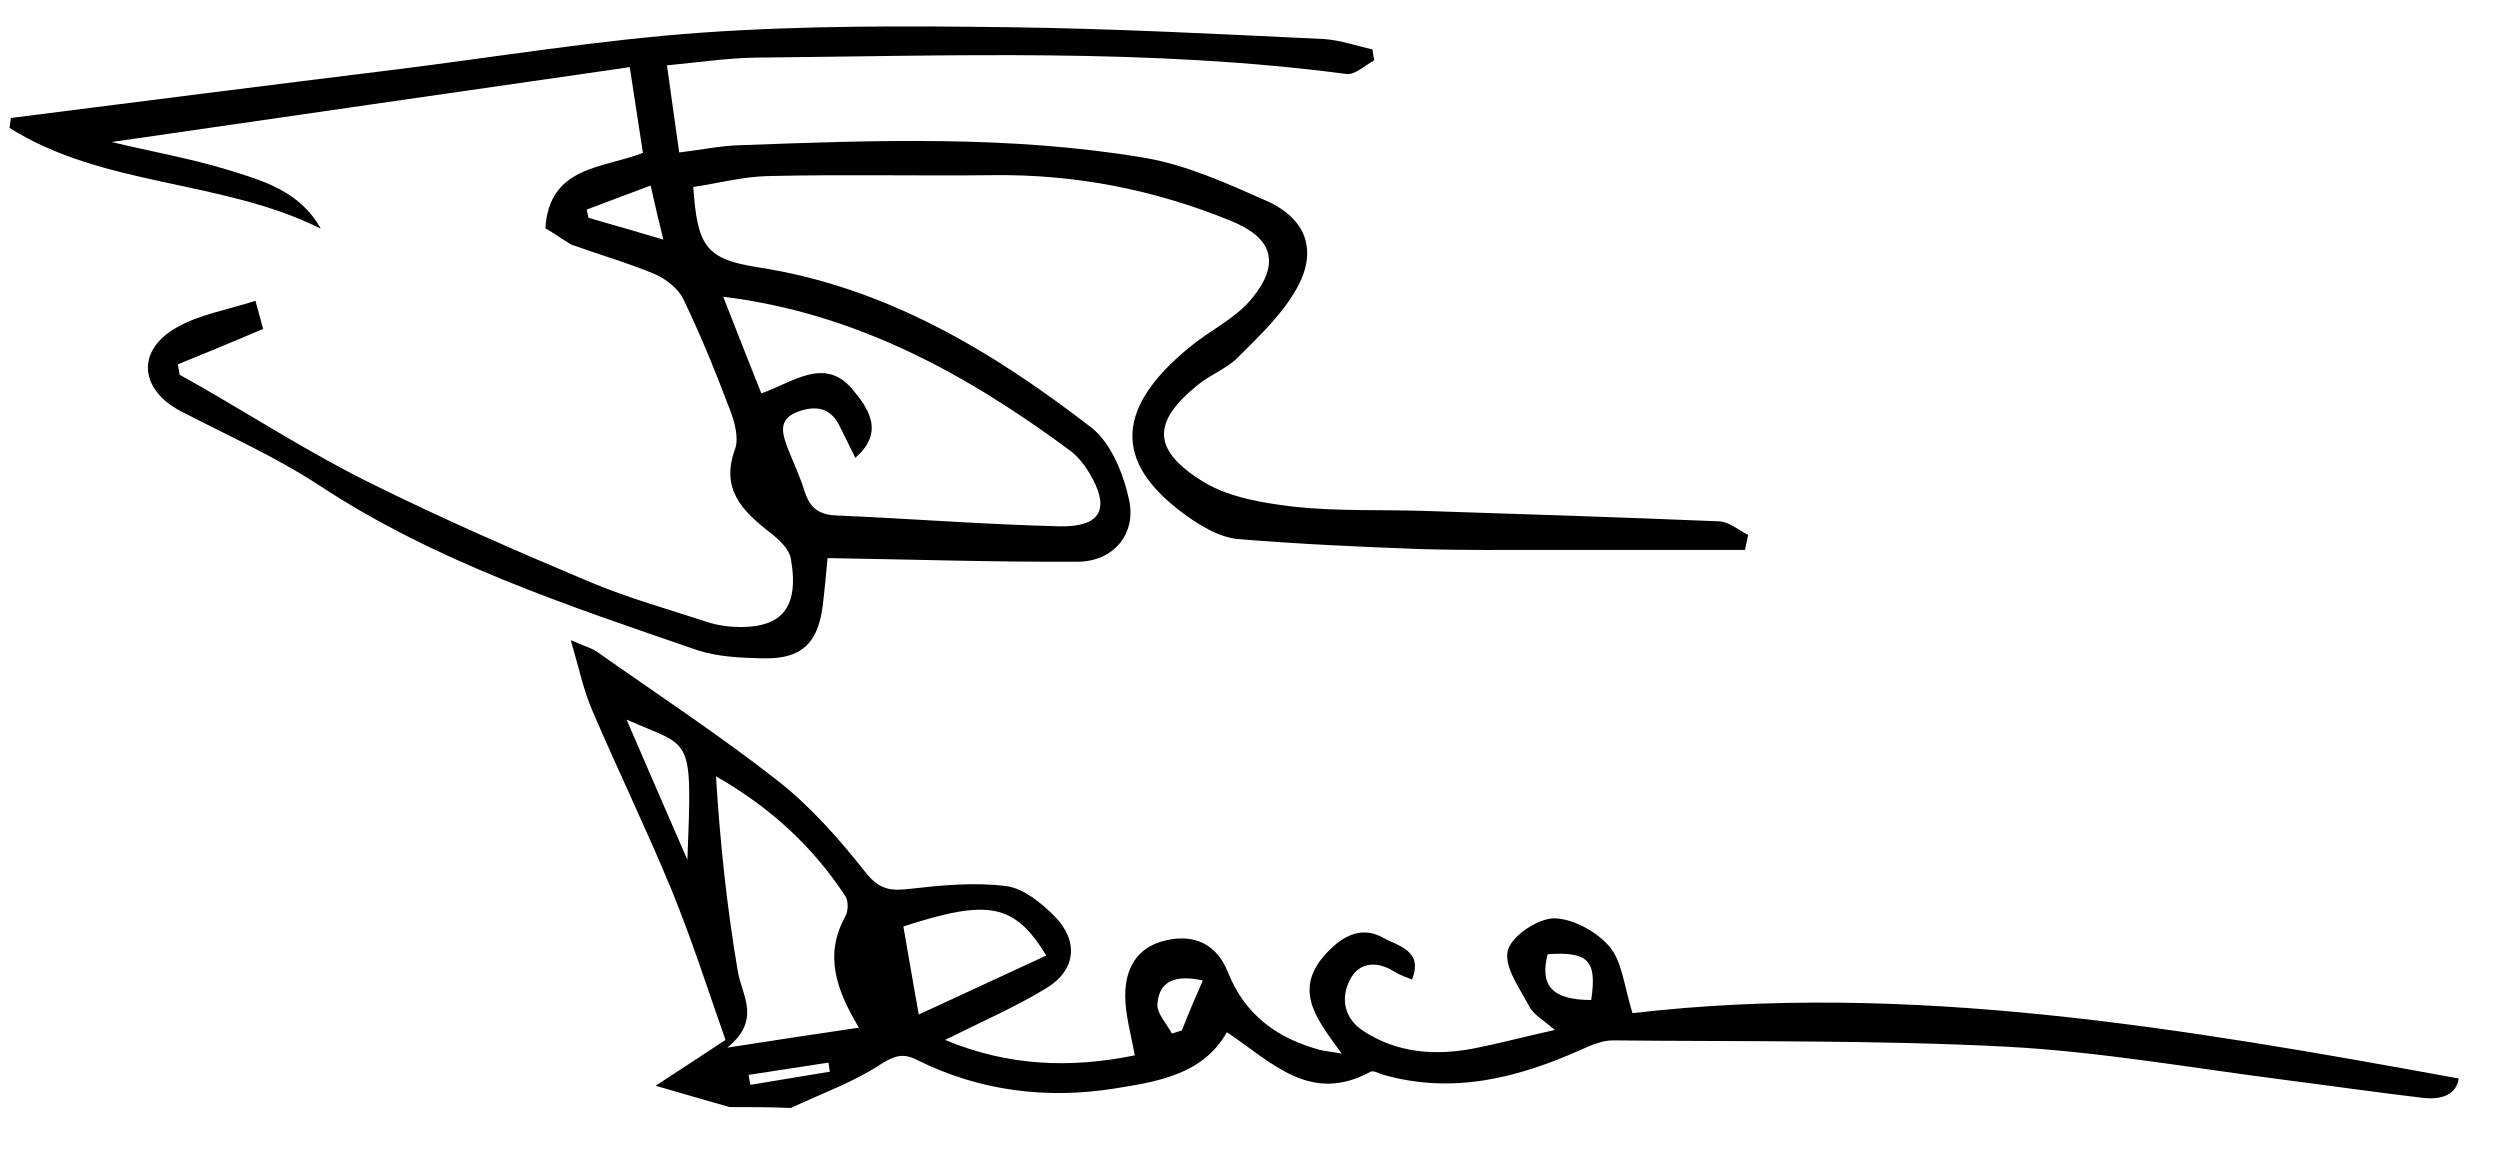 <?xml version="1.0" encoding="UTF-8"?> <!-- Generator: Adobe Illustrator 24.1.2, SVG Export Plug-In . SVG Version: 6.00 Build 0) --> <svg xmlns="http://www.w3.org/2000/svg" xmlns:xlink="http://www.w3.org/1999/xlink" id="Layer_1" x="0px" y="0px" viewBox="0 0 551 255" style="enable-background:new 0 0 551 255;" xml:space="preserve"> <g> <path d="M160.8,244c-4.9-1.4-9.8-2.8-16.3-4.7c5.7-3.7,10.1-6.6,15.4-10.1c-3.8-10.8-7.4-22.1-11.9-33.1 c-5.5-13.3-11.8-26.3-17.5-39.6c-1.9-4.4-2.9-9.3-4.7-15.4c3,1.3,4.5,1.7,5.7,2.5c13.5,9.5,27.2,18.5,40.2,28.7 c7.2,5.7,13.4,12.8,19.1,20c3,3.8,5.5,4.1,9.7,3.6c7.1-0.8,14.3-1.5,21.3-0.6c3.8,0.5,7.7,3.7,10.6,6.6c5.4,5.5,4.8,11.9-1.8,15.9 c-6.9,4.2-14.3,7.4-22.3,11.4c13.9,5.8,27.6,6.3,41.8,3.4c-0.8-4.6-2.1-8.9-2.1-13.2c0-5.7,2.4-10.6,8.8-12.1 c6.5-1.6,11.4,0.9,13.8,6.9c3.8,9.5,10.8,14.6,20.3,17.2c1.3,0.3,2.6,0.4,4.8,0.8c-5-7-10.8-13.5-3.9-21.5c3.3-3.8,7.8-7,13.1-4 c3.2,1.8,8.9,2.8,6.3,9.2c-1.4-0.6-2.7-1-3.8-1.7c-3.9-2.5-7.9-2.2-9.9,1.8c-2.1,4.1-1.2,8.6,3.1,11.3c7.4,4.8,15.7,5.4,24.1,3.8 c5.7-1.1,11.2-2.6,18-4.1c-2.6-2.2-4.7-3.4-5.6-5.1c-2.1-4-5.6-8.7-4.8-12.3c0.7-3.2,6.5-7.1,10.1-7.2c4.2,0,9.5,2.9,12.3,6.2 c2.8,3.2,3.2,8.5,5.1,14.7c60.8-7.1,121.4,3.3,182.1,14.4c-0.5,3.5-3.7,4.7-7.6,4.3c-10.3-1.2-20.6-2.7-30.8-4 c-20.3-2.6-40.6-6.2-61.1-7.3c-28.9-1.5-57.9-1.1-86.9-1.4c-2.3,0-4.7,1-6.9,2c-14.1,6.3-28.5,10-44,5.5c-0.8-0.3-2-0.9-2.5-0.6 c-13.4,7.3-21.9-2.2-31.7-8.7c-5.3,9.4-15.4,10.9-24.7,12.4c-14.9,2.4-29.8,0.6-43.6-6.3c-3.1-1.6-5.1-0.9-8.2,1.1 c-6,3.9-13,6.4-19.6,9.5C169.9,244,165.4,244,160.8,244z M189.3,226.5c-5-8.4-7.7-16-3-24.5c0.7-1.2,0.7-3.5,0-4.5 c-7.2-11-16.6-19.6-28.5-26.4c0.9,14.6,2.4,28.8,4.8,42.9c0.9,5.5,5.3,10.7-2.3,16.9C171.2,229.2,179.8,227.9,189.3,226.5z M202.5,223.6c9.3-4.3,18.6-8.6,28.1-13c-7-11.5-12.8-12.5-31.5-6.4C200.2,210.3,201.2,216.5,202.5,223.6z M151.5,189.5 c1.1-28.1,1-24.5-13.4-30.9C142.5,168.8,147,179.2,151.5,189.5z M341.1,210.3c-1.8,7,1.1,10.1,9.6,10.1 C352,211.7,350.1,209.7,341.1,210.3z M265.1,216.1c-5.9-1.3-9.6,0-10,5.1c-0.2,2.1,2,4.4,3.2,6.6c0.7-0.2,1.5-0.5,2.2-0.7 C261.8,223.7,263.3,220.2,265.1,216.1z M165,236.9c0.1,0.7,0.2,1.4,0.4,2.2c5.8-1,11.6-1.9,17.5-2.9c-0.1-0.7-0.2-1.3-0.3-2 C176.7,235.1,170.8,236,165,236.9z"></path> <path d="M120.2,50.3c0.9-13.7,12.4-13.1,21.5-16.6c-0.9-5.8-1.8-11.7-2.9-18.9c-38,5.5-75.8,10.9-114.2,16.5 c8.7,2.1,17.3,3.6,25.5,6.1c7.8,2.4,16,4.7,20.6,13C48.9,39.5,23,41.3,2.1,28.2c0.1-0.7,0.2-1.4,0.3-2.2c28.3-3.6,56.6-7.2,85-10.7 c22.4-2.8,44.7-6.5,67.2-8.1c22.6-1.6,45.3-1.5,67.9-1.2c23.1,0.3,46.1,1.5,69.2,2.6c3.6,0.2,7.2,1.5,10.8,2.3 c0.1,0.8,0.2,1.6,0.4,2.4c-2.1,1.1-4.3,3.3-6.2,3c-43.3-5.7-86.8-4-130.3-3.6c-6.1,0.1-12.1,1-19.4,1.7c0.9,6.3,1.7,12.3,2.7,19.2 c5-0.6,9.2-1.5,13.4-1.6c29.8-1.1,59.7-2.2,89.3,2.8c9.2,1.6,18,5.6,26.6,9.4c9.1,4,11.6,11.3,6.5,19.9 c-3.2,5.5-8.1,10.1-12.7,14.7c-2.5,2.5-6.1,3.8-8.9,6.1c-9.8,8-10.3,14.2,1.5,21.4c5.7,3.4,13.2,4.6,20,5.4 c9.4,1,18.9,0.6,28.4,0.9c21.7,0.7,43.4,1.4,65.1,2.3c2.2,0.1,4.2,1.9,6.4,3c-0.2,1.1-0.5,2.2-0.7,3.3c-14.3,0-28.5,0-42.8,0 c-9.7,0-19.5,0.1-29.2-0.2c-13.3-0.5-26.6-1.1-39.8-2.2c-3.4-0.3-6.9-2.2-9.8-4.1c-17.5-11.8-18-24.1-0.8-38.2 c4.5-3.7,10.1-6.3,13.7-10.7c6.5-7.9,4.5-13.5-4.8-17.2c-16.7-6.8-34-10.2-52.1-10c-16.5,0.2-33-0.2-49.6,0.2 c-5.6,0.1-11.1,1.6-16.6,2.4c0.9,13,2.7,15.9,14.2,17.7c28.1,4.3,51.6,18.4,73.5,35.3c4.4,3.4,7.2,10.4,8.4,16.2 c1.5,7.5-3.7,13.4-11.4,13.4c-18.1,0.1-36.2-0.5-55.1-0.8c-0.3,2.9-0.6,6.8-1.1,10.7c-1.1,8.2-4.7,11.5-12.9,11.4 c-4.9-0.1-10.1-0.3-14.7-1.8c-28.7-9.9-57.6-19.4-83.3-36.3c-9.6-6.3-20.2-11-30.4-16.3c-9.2-4.7-10.1-13.4-1.1-18.5 c5-2.9,11.2-3.9,17.4-5.9c0.9,3.2,1.4,5.1,1.7,6.2c-6.4,2.7-12.6,5.3-18.8,7.8c0.1,0.8,0.3,1.5,0.4,2.3c1.4,0.8,2.9,1.6,4.3,2.4 c12.5,7.2,24.7,15,37.6,21.4c15.9,7.9,32.2,15,48.6,21.9c8.3,3.5,17,5.9,25.5,8.7c1.7,0.6,3.5,0.9,5.3,1.1 c11.1,0.8,15.4-3.7,13.4-15c-0.4-2.2-2.8-4.4-4.8-5.9c-6-4.7-10.7-9.5-7.5-18.2c0.9-2.5-0.1-6.1-1.2-8.9 c-3.1-8.2-6.4-16.3-10.2-24.2c-1.1-2.3-3.8-4.4-6.3-5.5c-6-2.5-12.3-4.3-18.4-6.5C123.9,52.7,122.1,51.4,120.2,50.3z M188.5,100.9 c-1.4-2.9-2.5-5.1-3.6-7.3c-2.1-4-5.5-4.2-9.2-2.8c-4.2,1.6-3.3,4.7-2.2,7.7c1.2,3.1,2.7,6.2,3.7,9.4c1.1,3.6,2.8,5.5,7,5.7 c16.4,0.7,32.9,2,49.3,2.4c9.3,0.2,11.3-4,6.5-11.9c-1-1.7-2.4-3.4-3.9-4.6c-22.9-17-47.4-30.5-76.7-34.1 c2.8,7.2,5.6,14.3,8.4,21.3c6.9-2.4,13.8-8.1,19.9-1.1C190.9,89.4,195.4,95,188.5,100.9z M143.4,40.9c-5.3,2-9.7,3.6-14.1,5.3 c0.1,0.6,0.3,1.2,0.4,1.8c5.2,1.5,10.4,3,16.5,4.8C145.1,48.3,144.4,45.4,143.4,40.9z"></path> </g> </svg> 